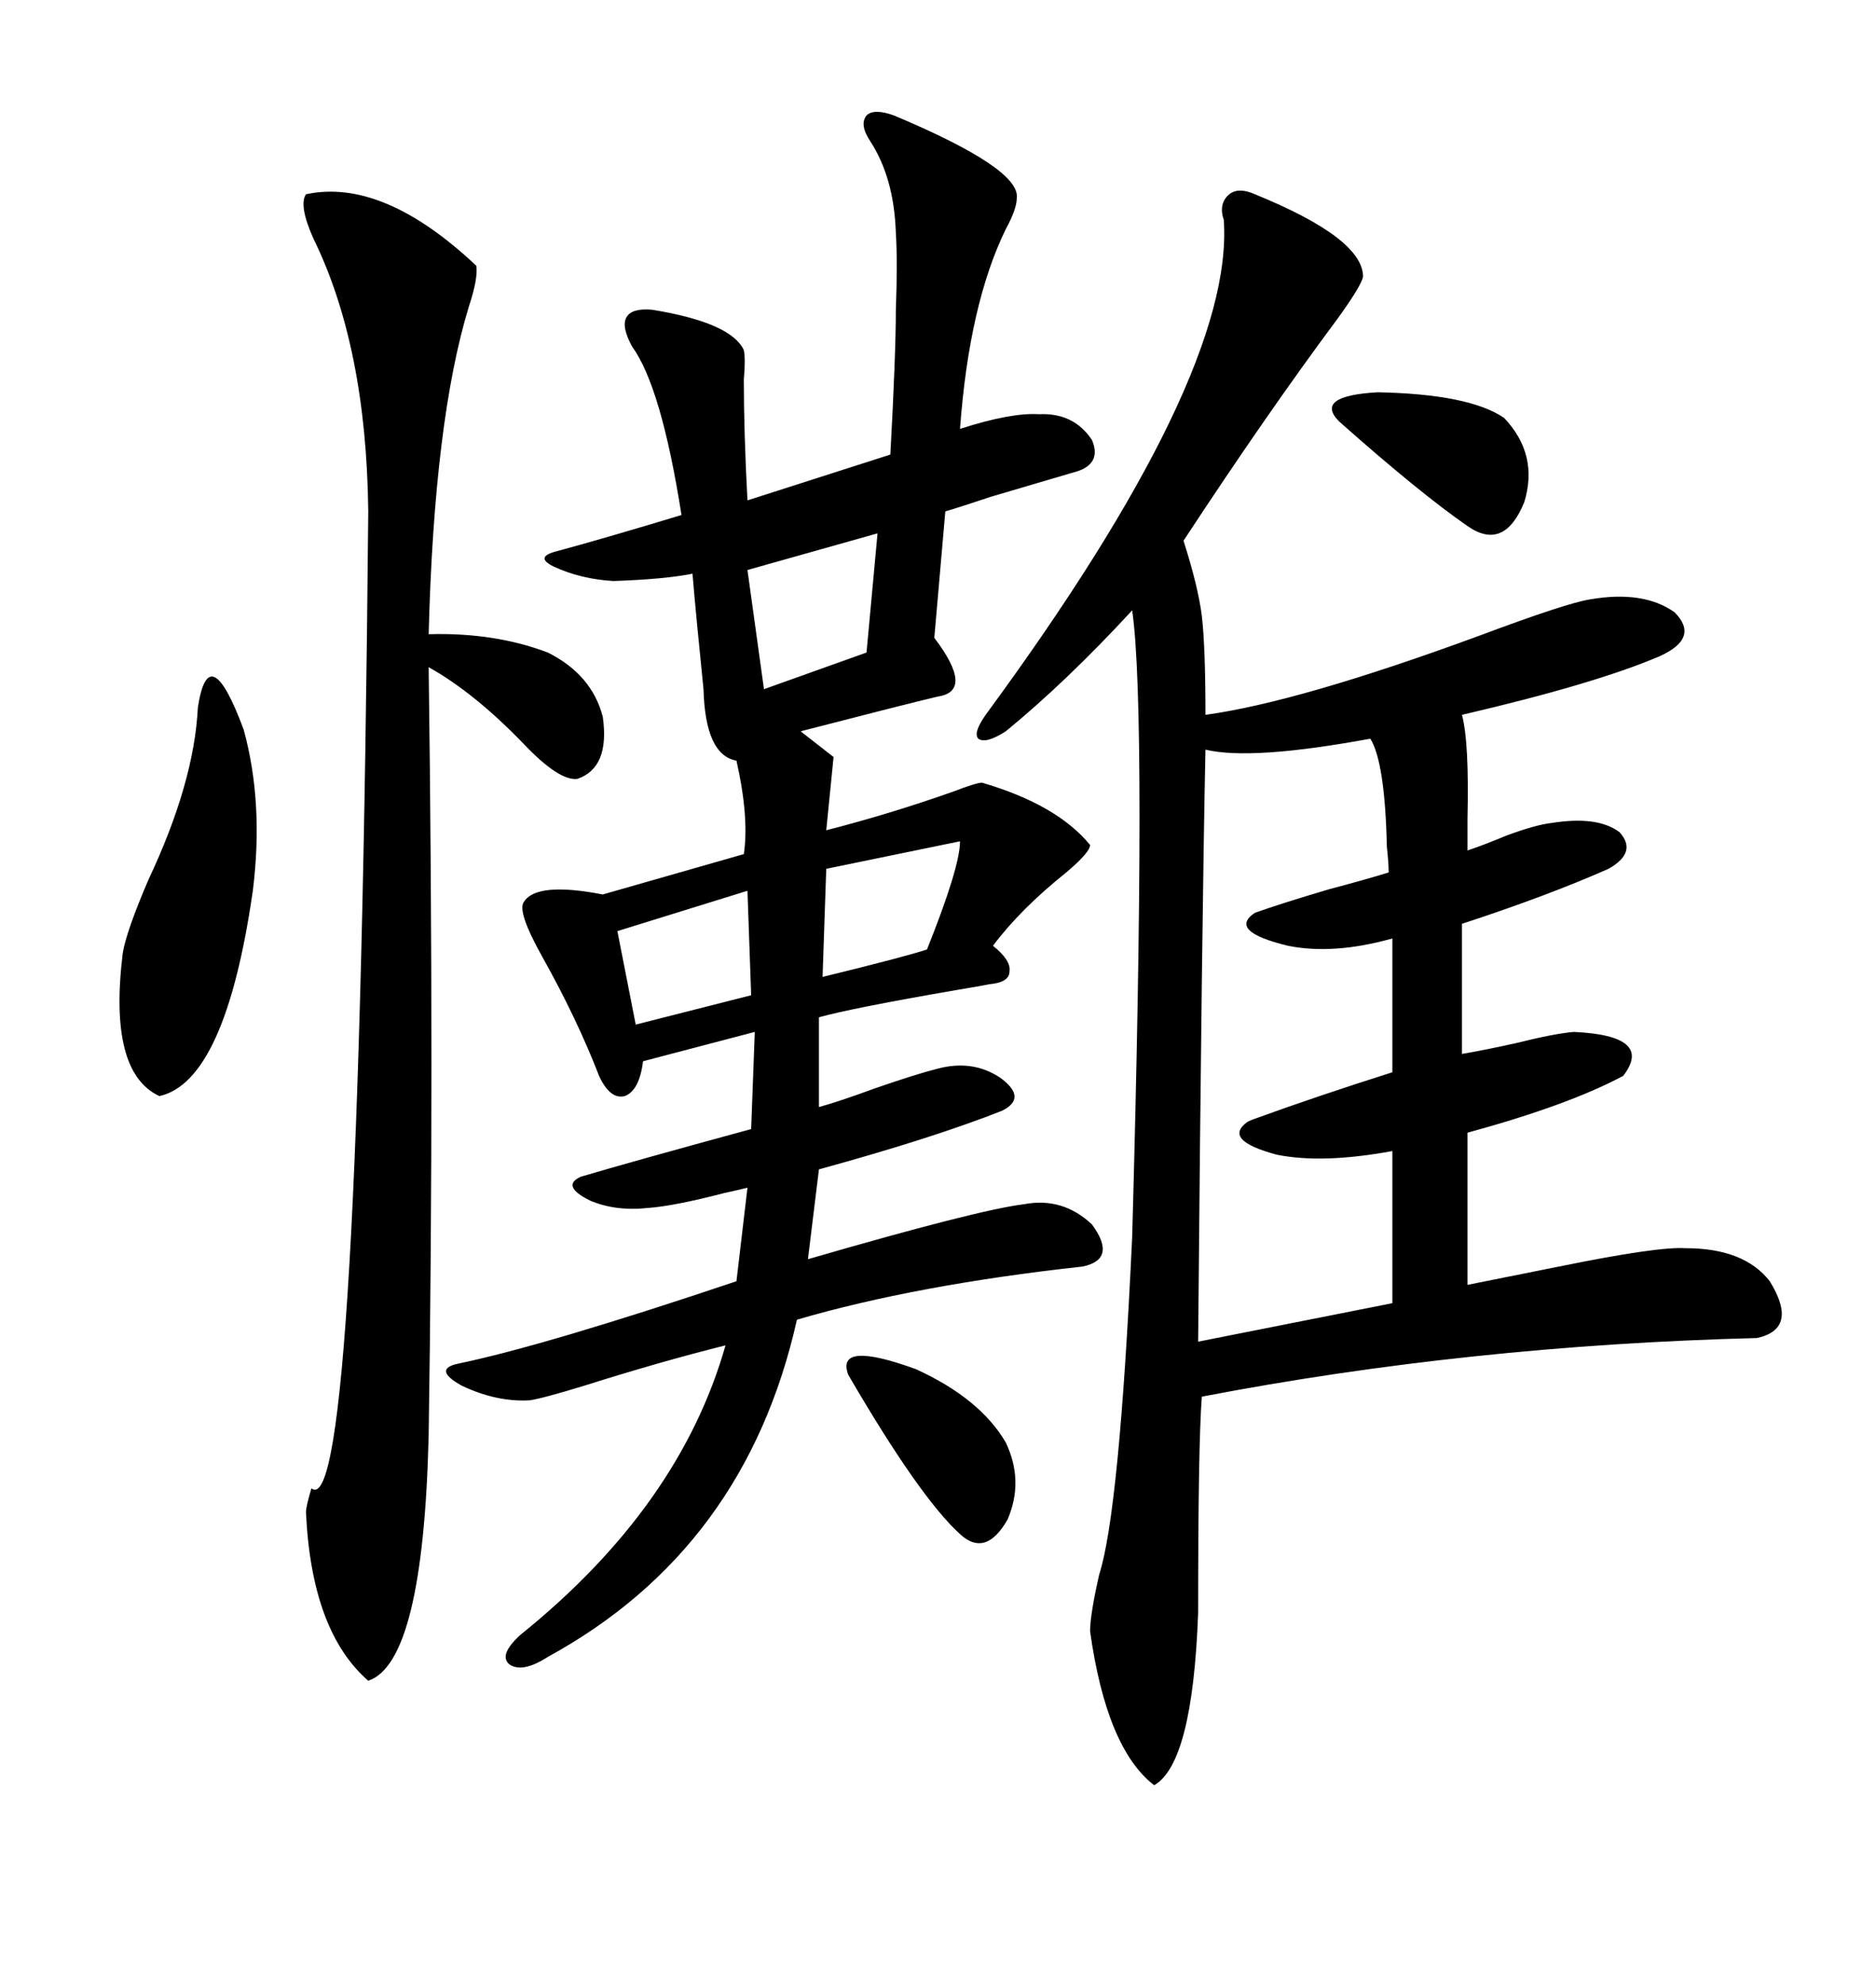 <svg xmlns="http://www.w3.org/2000/svg" xmlns:xlink="http://www.w3.org/1999/xlink" width="300" height="317.285"><path d="M200.68 31.05L200.68 31.05Q217.97 38.09 217.97 44.24L217.97 44.24Q217.68 45.70 213.87 50.98L213.87 50.98Q202.73 65.92 189.26 86.43L189.26 86.43Q191.60 93.75 192.19 98.44L192.19 98.44Q192.77 103.42 192.77 114.26L192.77 114.26Q207.71 112.21 236.43 101.66L236.43 101.66Q250.49 96.39 254.30 95.80L254.30 95.80Q262.79 94.34 267.77 97.85L267.77 97.85Q271.88 101.95 265.43 104.88L265.43 104.88Q255.18 109.28 233.79 114.26L233.79 114.26Q234.96 118.65 234.67 130.96L234.67 130.96Q234.67 134.47 234.67 135.94L234.67 135.94Q237.30 135.06 240.82 133.59L240.82 133.59Q245.51 131.84 248.14 131.54L248.14 131.54Q255.47 130.37 258.98 133.01L258.98 133.01Q261.91 136.23 257.23 138.87L257.23 138.87Q247.27 143.26 233.79 147.66L233.79 147.66L233.79 168.46Q237.30 167.87 242.58 166.70L242.58 166.70Q248.44 165.23 251.66 164.94L251.66 164.94Q264.55 165.53 259.57 171.97L259.57 171.97Q250.78 176.66 234.67 181.05L234.67 181.05L234.67 205.37Q240.53 204.20 249.32 202.44L249.32 202.44Q265.14 199.22 269.53 199.51L269.53 199.51Q278.91 199.51 283.01 204.79L283.01 204.79Q287.70 212.40 280.96 213.87L280.96 213.87Q234.96 215.04 192.19 223.24L192.19 223.24Q191.60 230.86 191.60 257.81L191.60 257.81Q190.72 281.84 184.57 285.35L184.57 285.35Q176.95 279.49 174.32 260.74L174.32 260.74Q174.32 258.11 175.78 251.66L175.78 251.66Q179.00 241.70 181.05 197.75L181.05 197.75Q183.40 113.67 181.05 97.56L181.05 97.56Q170.51 108.98 160.84 116.89L160.84 116.89Q157.62 118.95 156.45 118.07L156.45 118.07Q155.57 117.19 157.62 114.26L157.62 114.26Q197.46 60.06 195.70 35.16L195.70 35.16Q194.82 32.52 196.58 31.05L196.58 31.05Q198.05 29.88 200.68 31.05ZM142.97 18.46L142.97 18.46Q163.18 26.95 162.60 31.64L162.60 31.64Q162.60 33.40 160.84 36.62L160.84 36.62Q154.98 48.63 153.52 68.55L153.52 68.55Q161.72 65.92 166.11 66.21L166.11 66.21Q171.68 65.92 174.61 70.31L174.61 70.31Q176.37 74.41 171.39 75.59L171.39 75.59Q168.46 76.46 158.50 79.39L158.50 79.39Q153.22 81.15 151.17 81.74L151.17 81.74L149.41 101.95Q155.86 110.45 150 111.33L150 111.33Q145.02 112.50 128.03 116.89L128.03 116.89L133.30 121.00L132.13 132.71Q142.38 130.08 152.34 126.56L152.34 126.56Q156.15 125.10 157.03 125.10L157.03 125.10Q169.04 128.61 174.32 135.06L174.32 135.06Q174.32 136.23 170.51 139.45L170.51 139.45Q163.18 145.31 158.79 151.17L158.79 151.17Q161.72 153.52 161.43 155.27L161.43 155.27Q161.43 157.03 158.20 157.32L158.20 157.32Q156.74 157.62 153.22 158.20L153.22 158.20Q136.23 161.13 130.96 162.60L130.96 162.60L130.96 176.95Q134.18 176.07 139.75 174.02L139.75 174.02Q146.48 171.68 150 170.80L150 170.80Q155.57 169.34 159.96 172.27L159.96 172.27Q164.36 175.49 160.25 177.54L160.25 177.54Q149.12 181.93 130.96 186.91L130.96 186.91L129.20 201.27Q156.45 193.36 163.77 192.48L163.77 192.48Q169.92 191.31 174.61 195.70L174.61 195.70Q178.71 201.27 173.14 202.44L173.14 202.44Q146.48 205.37 127.44 210.94L127.44 210.94Q119.24 247.56 87.60 264.84L87.60 264.84Q83.50 267.48 81.45 266.02L81.45 266.02Q79.69 264.55 83.20 261.33L83.20 261.33Q108.69 240.82 116.02 215.04L116.02 215.04Q105.47 217.68 93.46 221.48L93.46 221.48Q86.72 223.54 84.67 223.83L84.67 223.83Q79.39 224.12 73.83 221.48L73.83 221.48Q69.14 218.85 73.24 217.97L73.24 217.97Q87.30 215.04 117.77 204.79L117.77 204.79L119.53 189.84Q118.36 190.14 115.72 190.72L115.72 190.72Q107.81 192.77 103.71 193.07L103.71 193.07Q98.44 193.65 94.34 191.89L94.34 191.89Q89.65 189.55 92.87 188.09L92.87 188.09Q100.78 185.74 120.12 180.47L120.12 180.47L120.70 164.94L102.83 169.63Q102.25 174.32 99.90 175.20L99.90 175.20Q97.56 175.78 95.80 171.97L95.80 171.97Q92.29 162.89 86.72 152.93L86.72 152.93Q82.62 145.61 83.79 144.14L83.79 144.14Q85.84 140.92 96.39 142.97L96.39 142.97L118.95 136.52Q119.82 130.66 117.77 121.58L117.77 121.58Q112.79 120.70 112.50 110.16L112.50 110.16Q111.33 98.73 110.74 91.70L110.74 91.70Q106.35 92.58 98.14 92.87L98.14 92.87Q92.87 92.58 88.48 90.53L88.48 90.53Q85.55 89.06 88.77 88.18L88.77 88.18Q96.39 86.13 108.98 82.32L108.98 82.32Q105.76 61.82 101.07 55.37L101.07 55.37Q99.32 52.15 100.20 50.68L100.20 50.68Q101.07 49.22 104.30 49.51L104.30 49.51Q116.89 51.56 118.95 55.96L118.95 55.96Q119.24 57.42 118.95 60.64L118.95 60.64Q118.95 69.14 119.53 79.98L119.53 79.98L142.38 72.66Q143.26 56.54 143.26 49.51L143.26 49.51Q143.55 41.89 143.26 37.21L143.26 37.21Q142.97 28.42 139.16 22.56L139.16 22.56Q137.40 19.92 138.57 18.46L138.57 18.46Q139.75 17.29 142.97 18.46ZM48.93 31.05L48.93 31.05Q61.23 28.42 76.17 42.48L76.17 42.48Q76.46 44.53 75 48.93L75 48.93Q69.43 67.09 68.55 101.37L68.55 101.37Q79.10 101.07 87.60 104.30L87.60 104.30Q94.63 107.81 96.39 114.55L96.39 114.55Q97.56 122.75 92.29 124.51L92.29 124.51Q89.36 124.80 83.79 118.95L83.79 118.95Q75.88 110.74 68.55 106.64L68.55 106.64Q69.43 171.97 68.55 229.39L68.55 229.39Q67.68 265.72 58.89 268.65L58.89 268.65Q49.80 260.74 48.93 241.70L48.93 241.70Q48.93 240.82 49.80 237.89L49.80 237.89Q57.42 244.04 58.89 81.74L58.89 81.74Q58.59 55.37 50.10 38.09L50.10 38.09Q47.75 32.81 48.93 31.05ZM219.14 118.07L219.14 118.07Q200.10 121.58 192.77 119.82L192.77 119.82Q192.19 147.07 191.60 214.45L191.60 214.45L222.66 208.30L222.66 183.98Q211.52 186.04 204.20 184.57L204.20 184.57Q195.41 182.23 199.51 179.30L199.51 179.30Q200.10 179.00 200.98 178.71L200.98 178.71Q210.64 175.20 222.66 171.39L222.66 171.39L222.66 150Q213.28 152.64 205.96 151.17L205.96 151.17Q196.29 148.83 200.68 145.90L200.68 145.90Q204.79 144.43 212.70 142.09L212.70 142.09Q218.26 140.63 222.07 139.45L222.07 139.45Q222.07 137.99 221.78 135.35L221.78 135.35Q221.48 121.88 219.14 118.07ZM31.64 113.09L31.64 113.09Q33.40 101.66 38.96 116.60L38.96 116.60Q42.19 128.32 40.43 142.38L40.43 142.38Q36.04 172.85 25.49 175.20L25.49 175.20Q17.29 171.39 19.63 152.34L19.63 152.34Q20.21 148.83 23.73 140.63L23.73 140.63Q31.05 125.10 31.64 113.09ZM135.64 219.73L135.64 219.73Q133.59 214.16 146.48 218.85L146.48 218.85Q156.74 223.54 160.84 230.57L160.84 230.57Q163.77 236.72 161.13 242.87L161.13 242.87Q157.62 249.02 153.52 245.21L153.52 245.21Q147.07 239.36 135.64 219.73ZM240.53 66.80L240.53 66.80Q246.09 72.66 243.75 80.27L243.75 80.27Q240.53 88.18 234.67 84.08L234.67 84.08Q227.05 78.81 214.16 67.38L214.16 67.38Q210.06 63.28 220.31 62.70L220.31 62.70Q234.96 62.99 240.53 66.80ZM138.57 104.30L140.33 85.25L119.53 91.11L122.17 110.16L138.57 104.30ZM153.52 134.47L153.52 134.47L132.13 138.87L131.54 156.15Q144.73 152.93 148.24 151.76L148.24 151.76Q153.52 138.57 153.52 134.47ZM120.12 159.08L119.53 142.38L98.73 148.83L101.66 163.77L120.12 159.08Z"/></svg>